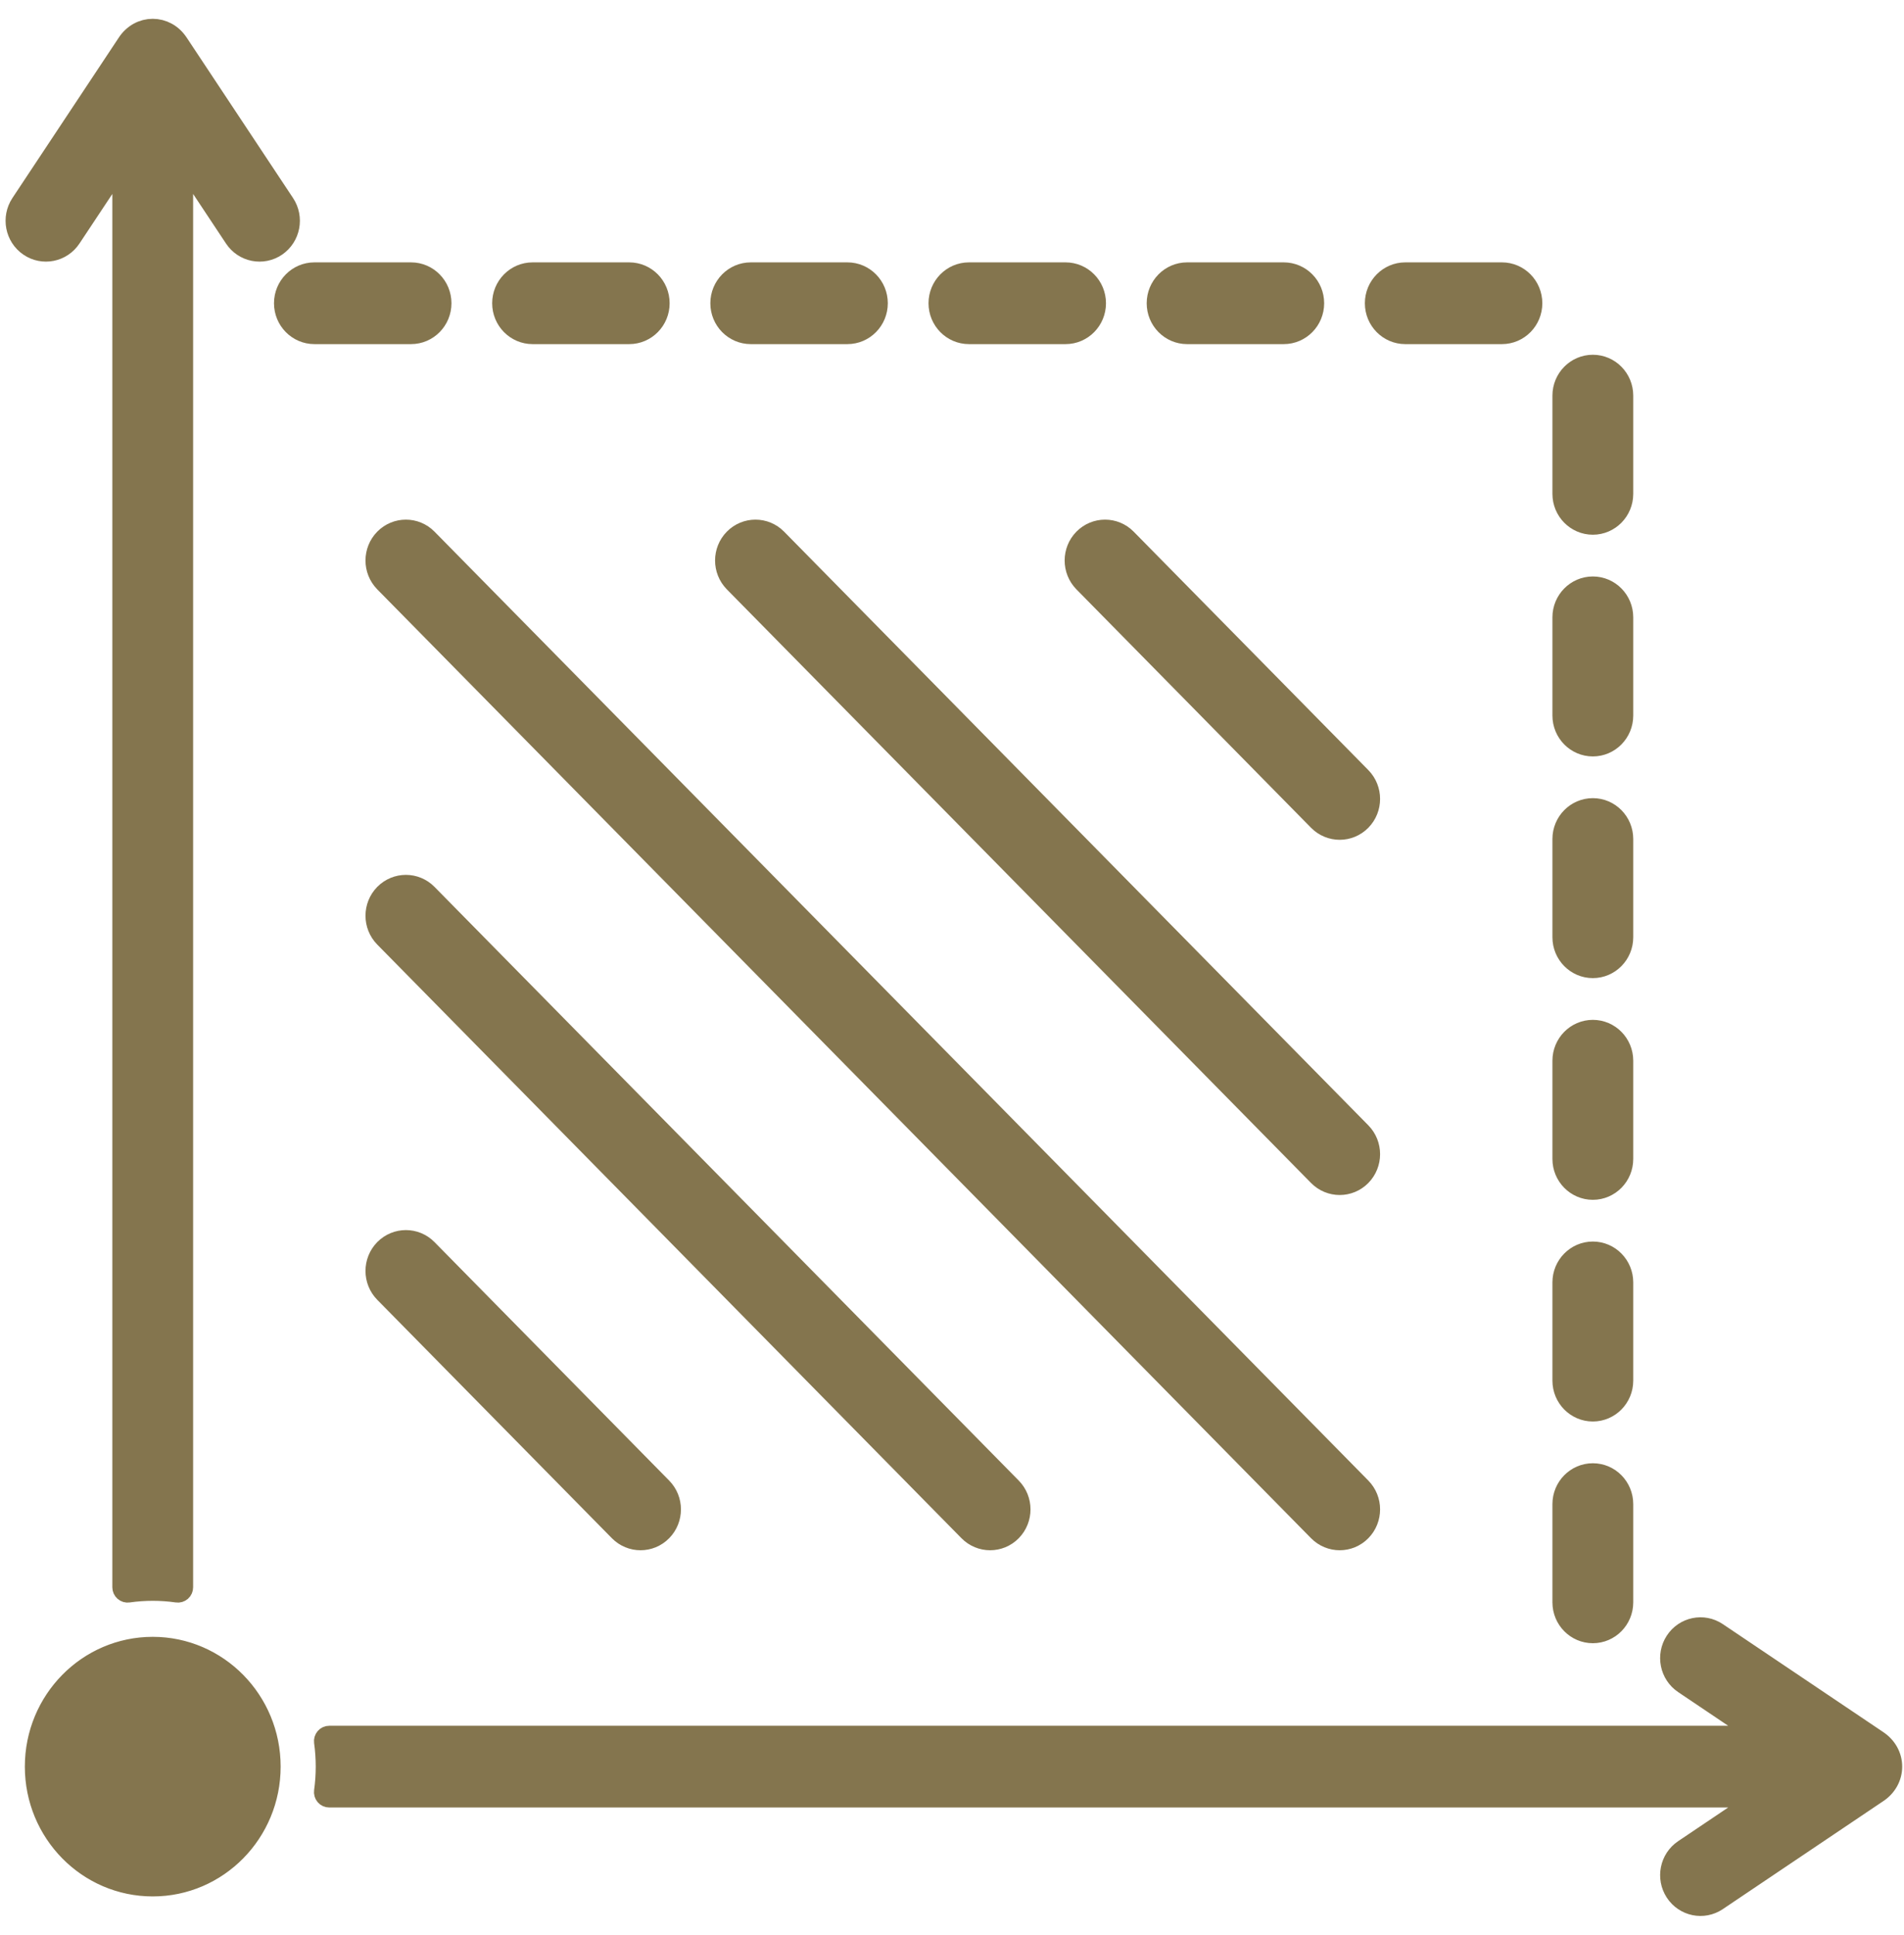<svg width="63" height="64" viewBox="0 0 63 64" fill="none" xmlns="http://www.w3.org/2000/svg">
<mask id="path-1-outside-1_9914_24828" maskUnits="userSpaceOnUse" x="-0.438" y="0" width="64" height="64" fill="black">
<rect fill="white" x="-0.438" width="64" height="64"/>
<path fill-rule="evenodd" clip-rule="evenodd" d="M4.241 52.633C4.779 52.556 5.329 52.556 5.867 52.633C5.905 52.639 5.94 52.628 5.969 52.603C5.998 52.577 6.012 52.544 6.012 52.505L6.012 5.587C6.012 5.529 6.048 5.48 6.103 5.463C6.158 5.446 6.214 5.467 6.246 5.515L7.793 7.847C8.089 8.293 8.684 8.41 9.123 8.11C9.561 7.809 9.677 7.205 9.381 6.759L5.875 1.472C5.874 1.471 5.874 1.47 5.873 1.47C5.478 0.844 4.63 0.843 4.234 1.47C4.233 1.471 4.233 1.472 4.232 1.473L0.726 6.759C0.431 7.205 0.546 7.809 0.985 8.11C1.423 8.41 2.018 8.293 2.314 7.847L3.861 5.515C3.893 5.467 3.95 5.446 4.005 5.463C4.059 5.48 4.095 5.529 4.095 5.587L4.095 52.505C4.095 52.544 4.11 52.577 4.139 52.603C4.168 52.628 4.203 52.639 4.241 52.633ZM53.663 49.755C53.663 49.217 53.234 48.781 52.704 48.781C52.175 48.781 51.745 49.217 51.745 49.755V53.004C51.745 53.542 52.175 53.978 52.704 53.978C53.234 53.978 53.663 53.542 53.663 53.004V49.755ZM53.663 42.421C53.663 41.883 53.234 41.447 52.704 41.447C52.175 41.447 51.745 41.883 51.745 42.421V45.67C51.745 46.208 52.175 46.644 52.704 46.644C53.234 46.644 53.663 46.208 53.663 45.67V42.421ZM52.704 34.114C52.175 34.114 51.745 34.55 51.745 35.088V38.337C51.745 38.875 52.175 39.311 52.704 39.311C53.234 39.311 53.663 38.875 53.663 38.337V35.088C53.663 34.55 53.234 34.114 52.704 34.114ZM52.704 26.78C52.175 26.78 51.745 27.216 51.745 27.754L51.745 31.003C51.745 31.541 52.175 31.977 52.704 31.977C53.234 31.977 53.663 31.541 53.663 31.003L53.663 27.754C53.663 27.216 53.234 26.78 52.704 26.78ZM52.704 19.447C52.175 19.447 51.745 19.883 51.745 20.421V23.67C51.745 24.208 52.175 24.644 52.704 24.644C53.234 24.644 53.663 24.208 53.663 23.67V20.421C53.663 19.883 53.234 19.447 52.704 19.447ZM51.745 13.087V16.336C51.745 16.874 52.175 17.31 52.704 17.31C53.234 17.31 53.663 16.874 53.663 16.336V13.087C53.663 12.549 53.234 12.113 52.704 12.113C52.175 12.113 51.745 12.549 51.745 13.087ZM13.601 11.005H10.403C9.874 11.005 9.444 10.569 9.444 10.031C9.444 9.493 9.874 9.057 10.403 9.057H13.601C14.131 9.057 14.56 9.493 14.56 10.031C14.56 10.569 14.131 11.005 13.601 11.005ZM21.779 10.031C21.779 9.493 21.35 9.057 20.82 9.057H17.622C17.093 9.057 16.663 9.493 16.663 10.031C16.663 10.569 17.093 11.005 17.622 11.005H20.82C21.35 11.005 21.779 10.569 21.779 10.031ZM28.998 10.031C28.998 9.493 28.569 9.057 28.039 9.057H24.841C24.312 9.057 23.882 9.493 23.882 10.031C23.882 10.569 24.312 11.005 24.841 11.005H28.039C28.569 11.005 28.998 10.569 28.998 10.031ZM36.217 10.031C36.217 9.493 35.788 9.057 35.258 9.057H32.06C31.531 9.057 31.101 9.493 31.101 10.031C31.101 10.569 31.531 11.005 32.06 11.005H35.258C35.788 11.005 36.217 10.569 36.217 10.031ZM42.477 11.005C43.007 11.005 43.436 10.569 43.436 10.031C43.436 9.493 43.007 9.057 42.477 9.057H39.279C38.75 9.057 38.32 9.493 38.32 10.031C38.32 10.569 38.75 11.005 39.279 11.005H42.477ZM45.539 10.031C45.539 10.569 45.968 11.005 46.498 11.005H49.696C50.226 11.005 50.655 10.569 50.655 10.031C50.655 9.493 50.226 9.057 49.696 9.057H46.498C45.969 9.057 45.539 9.493 45.539 10.031ZM35.886 19.23L43.65 27.117C44.025 27.497 44.632 27.497 45.006 27.117C45.38 26.736 45.38 26.12 45.006 25.739L37.242 17.852C36.868 17.472 36.261 17.472 35.886 17.852C35.512 18.232 35.512 18.849 35.886 19.23ZM24.319 19.23C23.945 18.849 23.945 18.233 24.319 17.852C24.694 17.472 25.301 17.472 25.675 17.852L45.006 37.49C45.38 37.87 45.38 38.487 45.006 38.867C44.632 39.247 44.025 39.247 43.65 38.867L24.319 19.23ZM12.752 19.23C12.378 18.849 12.378 18.233 12.752 17.852C13.127 17.472 13.734 17.472 14.108 17.852L45.006 49.241C45.38 49.621 45.38 50.237 45.006 50.618C44.632 50.998 44.025 50.998 43.65 50.618L12.752 19.23ZM12.752 30.98L32.083 50.618C32.458 50.998 33.065 50.998 33.439 50.618C33.813 50.237 33.813 49.621 33.439 49.241L14.108 29.603C13.734 29.223 13.127 29.223 12.752 29.603C12.378 29.983 12.378 30.6 12.752 30.98ZM12.752 42.731L20.516 50.618C20.891 50.998 21.498 50.998 21.872 50.618C22.247 50.237 22.247 49.621 21.872 49.241L14.108 41.353C13.734 40.973 13.127 40.973 12.752 41.353C12.378 41.734 12.378 42.35 12.752 42.731ZM10.768 57.612C10.763 57.574 10.773 57.539 10.798 57.509C10.823 57.48 10.856 57.465 10.895 57.465L57.997 57.465C58.054 57.465 58.102 57.428 58.119 57.372C58.136 57.316 58.115 57.258 58.067 57.226L55.738 55.659C55.297 55.363 55.176 54.76 55.468 54.312C55.76 53.865 56.353 53.742 56.794 54.038L62.074 57.59C62.075 57.591 62.076 57.592 62.077 57.593C62.724 57.999 62.724 58.878 62.077 59.284C62.076 59.285 62.075 59.285 62.074 59.286L56.794 62.838C56.353 63.135 55.76 63.012 55.468 62.565C55.176 62.117 55.297 61.514 55.738 61.218L58.067 59.651C58.115 59.618 58.136 59.56 58.119 59.505C58.102 59.449 58.054 59.412 57.997 59.412L10.895 59.412C10.856 59.412 10.823 59.397 10.798 59.368C10.773 59.338 10.763 59.303 10.768 59.264C10.844 58.718 10.844 58.159 10.768 57.612ZM1.2 58.438C1.2 60.601 2.925 62.354 5.054 62.354C7.182 62.354 8.908 60.601 8.908 58.438C8.908 56.276 7.182 54.523 5.054 54.523C2.925 54.523 1.2 56.276 1.2 58.438Z"/>
</mask>
<path fill-rule="evenodd" clip-rule="evenodd" d="M4.241 52.633C4.779 52.556 5.329 52.556 5.867 52.633C5.905 52.639 5.94 52.628 5.969 52.603C5.998 52.577 6.012 52.544 6.012 52.505L6.012 5.587C6.012 5.529 6.048 5.48 6.103 5.463C6.158 5.446 6.214 5.467 6.246 5.515L7.793 7.847C8.089 8.293 8.684 8.41 9.123 8.11C9.561 7.809 9.677 7.205 9.381 6.759L5.875 1.472C5.874 1.471 5.874 1.47 5.873 1.47C5.478 0.844 4.63 0.843 4.234 1.47C4.233 1.471 4.233 1.472 4.232 1.473L0.726 6.759C0.431 7.205 0.546 7.809 0.985 8.11C1.423 8.41 2.018 8.293 2.314 7.847L3.861 5.515C3.893 5.467 3.95 5.446 4.005 5.463C4.059 5.48 4.095 5.529 4.095 5.587L4.095 52.505C4.095 52.544 4.11 52.577 4.139 52.603C4.168 52.628 4.203 52.639 4.241 52.633ZM53.663 49.755C53.663 49.217 53.234 48.781 52.704 48.781C52.175 48.781 51.745 49.217 51.745 49.755V53.004C51.745 53.542 52.175 53.978 52.704 53.978C53.234 53.978 53.663 53.542 53.663 53.004V49.755ZM53.663 42.421C53.663 41.883 53.234 41.447 52.704 41.447C52.175 41.447 51.745 41.883 51.745 42.421V45.67C51.745 46.208 52.175 46.644 52.704 46.644C53.234 46.644 53.663 46.208 53.663 45.67V42.421ZM52.704 34.114C52.175 34.114 51.745 34.55 51.745 35.088V38.337C51.745 38.875 52.175 39.311 52.704 39.311C53.234 39.311 53.663 38.875 53.663 38.337V35.088C53.663 34.55 53.234 34.114 52.704 34.114ZM52.704 26.78C52.175 26.78 51.745 27.216 51.745 27.754L51.745 31.003C51.745 31.541 52.175 31.977 52.704 31.977C53.234 31.977 53.663 31.541 53.663 31.003L53.663 27.754C53.663 27.216 53.234 26.78 52.704 26.78ZM52.704 19.447C52.175 19.447 51.745 19.883 51.745 20.421V23.67C51.745 24.208 52.175 24.644 52.704 24.644C53.234 24.644 53.663 24.208 53.663 23.67V20.421C53.663 19.883 53.234 19.447 52.704 19.447ZM51.745 13.087V16.336C51.745 16.874 52.175 17.31 52.704 17.31C53.234 17.31 53.663 16.874 53.663 16.336V13.087C53.663 12.549 53.234 12.113 52.704 12.113C52.175 12.113 51.745 12.549 51.745 13.087ZM13.601 11.005H10.403C9.874 11.005 9.444 10.569 9.444 10.031C9.444 9.493 9.874 9.057 10.403 9.057H13.601C14.131 9.057 14.56 9.493 14.56 10.031C14.56 10.569 14.131 11.005 13.601 11.005ZM21.779 10.031C21.779 9.493 21.35 9.057 20.82 9.057H17.622C17.093 9.057 16.663 9.493 16.663 10.031C16.663 10.569 17.093 11.005 17.622 11.005H20.82C21.35 11.005 21.779 10.569 21.779 10.031ZM28.998 10.031C28.998 9.493 28.569 9.057 28.039 9.057H24.841C24.312 9.057 23.882 9.493 23.882 10.031C23.882 10.569 24.312 11.005 24.841 11.005H28.039C28.569 11.005 28.998 10.569 28.998 10.031ZM36.217 10.031C36.217 9.493 35.788 9.057 35.258 9.057H32.06C31.531 9.057 31.101 9.493 31.101 10.031C31.101 10.569 31.531 11.005 32.06 11.005H35.258C35.788 11.005 36.217 10.569 36.217 10.031ZM42.477 11.005C43.007 11.005 43.436 10.569 43.436 10.031C43.436 9.493 43.007 9.057 42.477 9.057H39.279C38.75 9.057 38.32 9.493 38.32 10.031C38.32 10.569 38.75 11.005 39.279 11.005H42.477ZM45.539 10.031C45.539 10.569 45.968 11.005 46.498 11.005H49.696C50.226 11.005 50.655 10.569 50.655 10.031C50.655 9.493 50.226 9.057 49.696 9.057H46.498C45.969 9.057 45.539 9.493 45.539 10.031ZM35.886 19.23L43.65 27.117C44.025 27.497 44.632 27.497 45.006 27.117C45.38 26.736 45.38 26.12 45.006 25.739L37.242 17.852C36.868 17.472 36.261 17.472 35.886 17.852C35.512 18.232 35.512 18.849 35.886 19.23ZM24.319 19.23C23.945 18.849 23.945 18.233 24.319 17.852C24.694 17.472 25.301 17.472 25.675 17.852L45.006 37.49C45.38 37.87 45.38 38.487 45.006 38.867C44.632 39.247 44.025 39.247 43.65 38.867L24.319 19.23ZM12.752 19.23C12.378 18.849 12.378 18.233 12.752 17.852C13.127 17.472 13.734 17.472 14.108 17.852L45.006 49.241C45.38 49.621 45.38 50.237 45.006 50.618C44.632 50.998 44.025 50.998 43.65 50.618L12.752 19.23ZM12.752 30.98L32.083 50.618C32.458 50.998 33.065 50.998 33.439 50.618C33.813 50.237 33.813 49.621 33.439 49.241L14.108 29.603C13.734 29.223 13.127 29.223 12.752 29.603C12.378 29.983 12.378 30.6 12.752 30.98ZM12.752 42.731L20.516 50.618C20.891 50.998 21.498 50.998 21.872 50.618C22.247 50.237 22.247 49.621 21.872 49.241L14.108 41.353C13.734 40.973 13.127 40.973 12.752 41.353C12.378 41.734 12.378 42.35 12.752 42.731ZM10.768 57.612C10.763 57.574 10.773 57.539 10.798 57.509C10.823 57.48 10.856 57.465 10.895 57.465L57.997 57.465C58.054 57.465 58.102 57.428 58.119 57.372C58.136 57.316 58.115 57.258 58.067 57.226L55.738 55.659C55.297 55.363 55.176 54.76 55.468 54.312C55.76 53.865 56.353 53.742 56.794 54.038L62.074 57.59C62.075 57.591 62.076 57.592 62.077 57.593C62.724 57.999 62.724 58.878 62.077 59.284C62.076 59.285 62.075 59.285 62.074 59.286L56.794 62.838C56.353 63.135 55.76 63.012 55.468 62.565C55.176 62.117 55.297 61.514 55.738 61.218L58.067 59.651C58.115 59.618 58.136 59.56 58.119 59.505C58.102 59.449 58.054 59.412 57.997 59.412L10.895 59.412C10.856 59.412 10.823 59.397 10.798 59.368C10.773 59.338 10.763 59.303 10.768 59.264C10.844 58.718 10.844 58.159 10.768 57.612ZM1.2 58.438C1.2 60.601 2.925 62.354 5.054 62.354C7.182 62.354 8.908 60.601 8.908 58.438C8.908 56.276 7.182 54.523 5.054 54.523C2.925 54.523 1.2 56.276 1.2 58.438Z" fill="#84754E"/>
<path fill-rule="evenodd" clip-rule="evenodd" d="M4.241 52.633C4.779 52.556 5.329 52.556 5.867 52.633C5.905 52.639 5.94 52.628 5.969 52.603C5.998 52.577 6.012 52.544 6.012 52.505L6.012 5.587C6.012 5.529 6.048 5.48 6.103 5.463C6.158 5.446 6.214 5.467 6.246 5.515L7.793 7.847C8.089 8.293 8.684 8.41 9.123 8.11C9.561 7.809 9.677 7.205 9.381 6.759L5.875 1.472C5.874 1.471 5.874 1.47 5.873 1.47C5.478 0.844 4.63 0.843 4.234 1.47C4.233 1.471 4.233 1.472 4.232 1.473L0.726 6.759C0.431 7.205 0.546 7.809 0.985 8.11C1.423 8.41 2.018 8.293 2.314 7.847L3.861 5.515C3.893 5.467 3.95 5.446 4.005 5.463C4.059 5.48 4.095 5.529 4.095 5.587L4.095 52.505C4.095 52.544 4.11 52.577 4.139 52.603C4.168 52.628 4.203 52.639 4.241 52.633ZM53.663 49.755C53.663 49.217 53.234 48.781 52.704 48.781C52.175 48.781 51.745 49.217 51.745 49.755V53.004C51.745 53.542 52.175 53.978 52.704 53.978C53.234 53.978 53.663 53.542 53.663 53.004V49.755ZM53.663 42.421C53.663 41.883 53.234 41.447 52.704 41.447C52.175 41.447 51.745 41.883 51.745 42.421V45.67C51.745 46.208 52.175 46.644 52.704 46.644C53.234 46.644 53.663 46.208 53.663 45.67V42.421ZM52.704 34.114C52.175 34.114 51.745 34.55 51.745 35.088V38.337C51.745 38.875 52.175 39.311 52.704 39.311C53.234 39.311 53.663 38.875 53.663 38.337V35.088C53.663 34.55 53.234 34.114 52.704 34.114ZM52.704 26.78C52.175 26.78 51.745 27.216 51.745 27.754L51.745 31.003C51.745 31.541 52.175 31.977 52.704 31.977C53.234 31.977 53.663 31.541 53.663 31.003L53.663 27.754C53.663 27.216 53.234 26.78 52.704 26.78ZM52.704 19.447C52.175 19.447 51.745 19.883 51.745 20.421V23.67C51.745 24.208 52.175 24.644 52.704 24.644C53.234 24.644 53.663 24.208 53.663 23.67V20.421C53.663 19.883 53.234 19.447 52.704 19.447ZM51.745 13.087V16.336C51.745 16.874 52.175 17.31 52.704 17.31C53.234 17.31 53.663 16.874 53.663 16.336V13.087C53.663 12.549 53.234 12.113 52.704 12.113C52.175 12.113 51.745 12.549 51.745 13.087ZM13.601 11.005H10.403C9.874 11.005 9.444 10.569 9.444 10.031C9.444 9.493 9.874 9.057 10.403 9.057H13.601C14.131 9.057 14.56 9.493 14.56 10.031C14.56 10.569 14.131 11.005 13.601 11.005ZM21.779 10.031C21.779 9.493 21.35 9.057 20.82 9.057H17.622C17.093 9.057 16.663 9.493 16.663 10.031C16.663 10.569 17.093 11.005 17.622 11.005H20.82C21.35 11.005 21.779 10.569 21.779 10.031ZM28.998 10.031C28.998 9.493 28.569 9.057 28.039 9.057H24.841C24.312 9.057 23.882 9.493 23.882 10.031C23.882 10.569 24.312 11.005 24.841 11.005H28.039C28.569 11.005 28.998 10.569 28.998 10.031ZM36.217 10.031C36.217 9.493 35.788 9.057 35.258 9.057H32.06C31.531 9.057 31.101 9.493 31.101 10.031C31.101 10.569 31.531 11.005 32.06 11.005H35.258C35.788 11.005 36.217 10.569 36.217 10.031ZM42.477 11.005C43.007 11.005 43.436 10.569 43.436 10.031C43.436 9.493 43.007 9.057 42.477 9.057H39.279C38.75 9.057 38.32 9.493 38.32 10.031C38.32 10.569 38.75 11.005 39.279 11.005H42.477ZM45.539 10.031C45.539 10.569 45.968 11.005 46.498 11.005H49.696C50.226 11.005 50.655 10.569 50.655 10.031C50.655 9.493 50.226 9.057 49.696 9.057H46.498C45.969 9.057 45.539 9.493 45.539 10.031ZM35.886 19.23L43.65 27.117C44.025 27.497 44.632 27.497 45.006 27.117C45.38 26.736 45.38 26.12 45.006 25.739L37.242 17.852C36.868 17.472 36.261 17.472 35.886 17.852C35.512 18.232 35.512 18.849 35.886 19.23ZM24.319 19.23C23.945 18.849 23.945 18.233 24.319 17.852C24.694 17.472 25.301 17.472 25.675 17.852L45.006 37.49C45.38 37.87 45.38 38.487 45.006 38.867C44.632 39.247 44.025 39.247 43.65 38.867L24.319 19.23ZM12.752 19.23C12.378 18.849 12.378 18.233 12.752 17.852C13.127 17.472 13.734 17.472 14.108 17.852L45.006 49.241C45.38 49.621 45.38 50.237 45.006 50.618C44.632 50.998 44.025 50.998 43.65 50.618L12.752 19.23ZM12.752 30.98L32.083 50.618C32.458 50.998 33.065 50.998 33.439 50.618C33.813 50.237 33.813 49.621 33.439 49.241L14.108 29.603C13.734 29.223 13.127 29.223 12.752 29.603C12.378 29.983 12.378 30.6 12.752 30.98ZM12.752 42.731L20.516 50.618C20.891 50.998 21.498 50.998 21.872 50.618C22.247 50.237 22.247 49.621 21.872 49.241L14.108 41.353C13.734 40.973 13.127 40.973 12.752 41.353C12.378 41.734 12.378 42.35 12.752 42.731ZM10.768 57.612C10.763 57.574 10.773 57.539 10.798 57.509C10.823 57.48 10.856 57.465 10.895 57.465L57.997 57.465C58.054 57.465 58.102 57.428 58.119 57.372C58.136 57.316 58.115 57.258 58.067 57.226L55.738 55.659C55.297 55.363 55.176 54.76 55.468 54.312C55.76 53.865 56.353 53.742 56.794 54.038L62.074 57.59C62.075 57.591 62.076 57.592 62.077 57.593C62.724 57.999 62.724 58.878 62.077 59.284C62.076 59.285 62.075 59.285 62.074 59.286L56.794 62.838C56.353 63.135 55.76 63.012 55.468 62.565C55.176 62.117 55.297 61.514 55.738 61.218L58.067 59.651C58.115 59.618 58.136 59.56 58.119 59.505C58.102 59.449 58.054 59.412 57.997 59.412L10.895 59.412C10.856 59.412 10.823 59.397 10.798 59.368C10.773 59.338 10.763 59.303 10.768 59.264C10.844 58.718 10.844 58.159 10.768 57.612ZM1.2 58.438C1.2 60.601 2.925 62.354 5.054 62.354C7.182 62.354 8.908 60.601 8.908 58.438C8.908 56.276 7.182 54.523 5.054 54.523C2.925 54.523 1.2 56.276 1.2 58.438Z" stroke="#84754E" stroke-width="0.756" mask="url(#path-1-outside-1_9914_24828)"/>
</svg>

